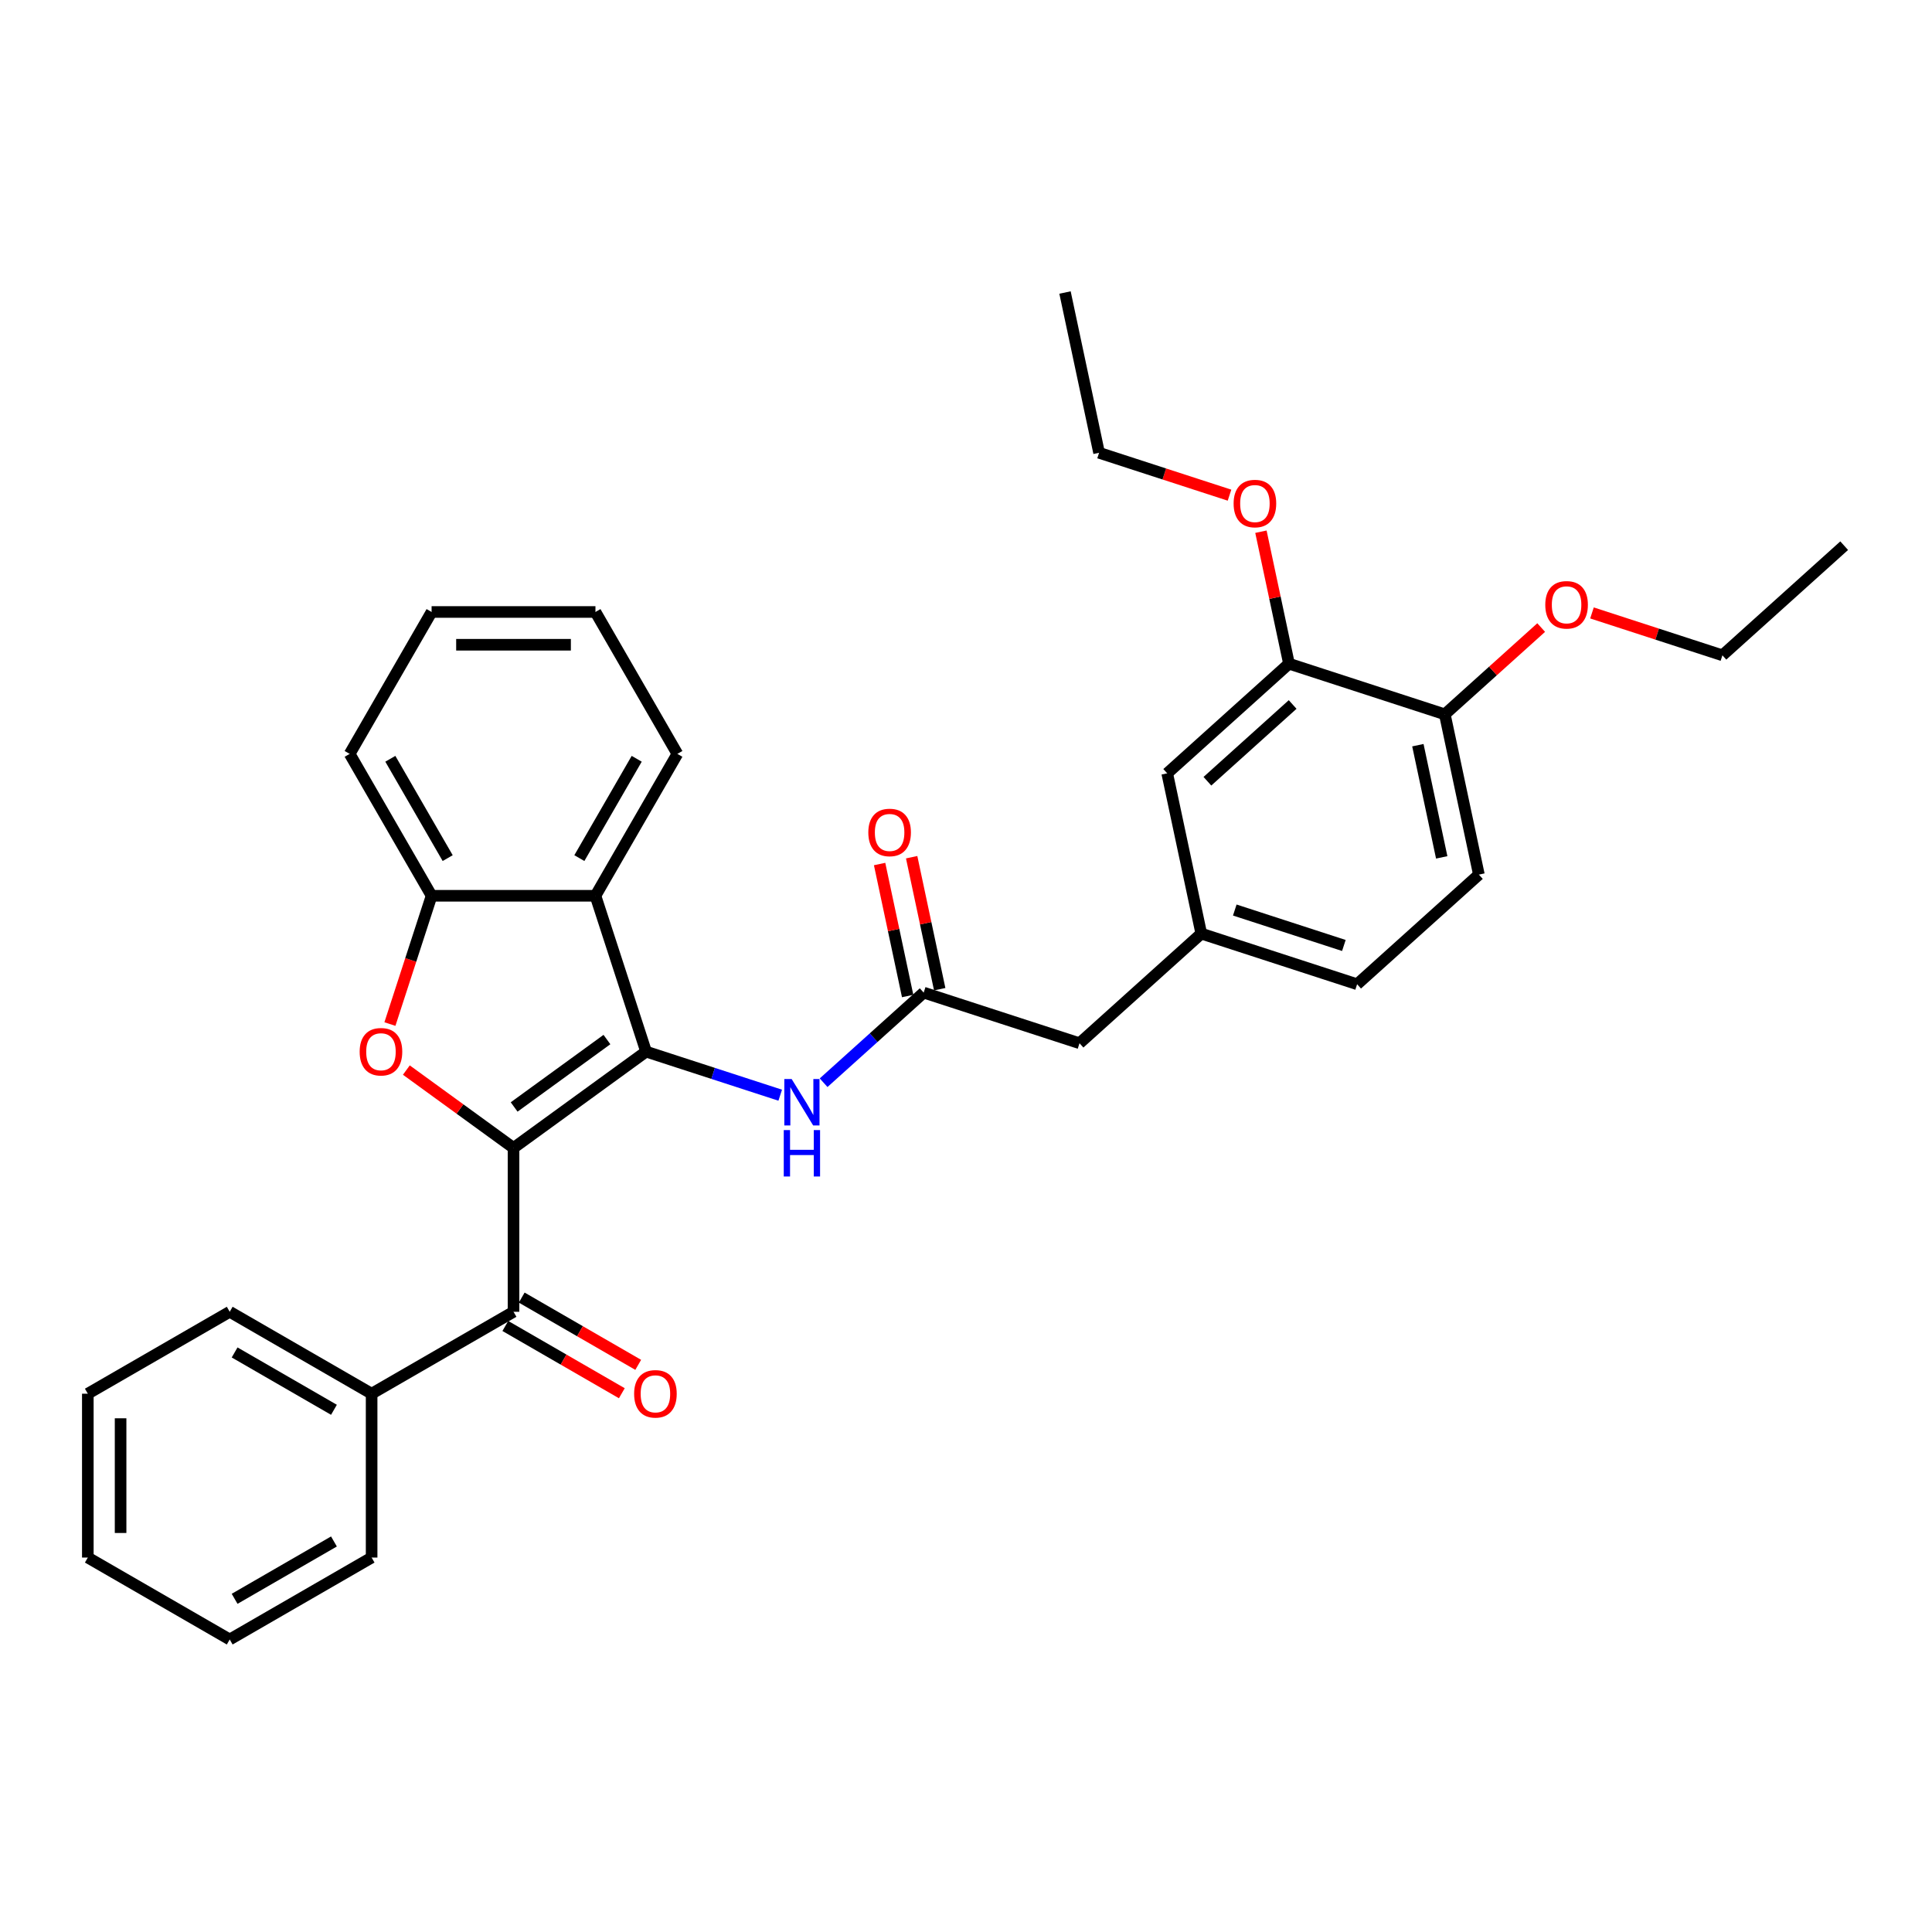 <?xml version='1.0' encoding='iso-8859-1'?>
<svg version='1.1' baseProfile='full'
              xmlns='http://www.w3.org/2000/svg'
                      xmlns:rdkit='http://www.rdkit.org/xml'
                      xmlns:xlink='http://www.w3.org/1999/xlink'
                  xml:space='preserve'
width='1000px' height='1000px' viewBox='0 0 1000 1000'>
<!-- END OF HEADER -->
<rect style='opacity:1.0;fill:#FFFFFF;stroke:none' width='1000' height='1000' x='0' y='0'> </rect>
<path class='bond-0' d='M 265.798,594.165 L 334.411,544.315' style='fill:none;fill-rule:evenodd;stroke:#000000;stroke-width:6px;stroke-linecap:butt;stroke-linejoin:miter;stroke-opacity:1' />
<path class='bond-0' d='M 266.12,572.965 L 314.149,538.07' style='fill:none;fill-rule:evenodd;stroke:#000000;stroke-width:6px;stroke-linecap:butt;stroke-linejoin:miter;stroke-opacity:1' />
<path class='bond-1' d='M 265.798,594.165 L 238.064,574.015' style='fill:none;fill-rule:evenodd;stroke:#000000;stroke-width:6px;stroke-linecap:butt;stroke-linejoin:miter;stroke-opacity:1' />
<path class='bond-1' d='M 238.064,574.015 L 210.33,553.865' style='fill:none;fill-rule:evenodd;stroke:#FF0000;stroke-width:6px;stroke-linecap:butt;stroke-linejoin:miter;stroke-opacity:1' />
<path class='bond-3' d='M 265.798,594.165 L 265.798,678.975' style='fill:none;fill-rule:evenodd;stroke:#000000;stroke-width:6px;stroke-linecap:butt;stroke-linejoin:miter;stroke-opacity:1' />
<path class='bond-2' d='M 334.411,544.315 L 308.203,463.655' style='fill:none;fill-rule:evenodd;stroke:#000000;stroke-width:6px;stroke-linecap:butt;stroke-linejoin:miter;stroke-opacity:1' />
<path class='bond-5' d='M 334.411,544.315 L 369.126,555.594' style='fill:none;fill-rule:evenodd;stroke:#000000;stroke-width:6px;stroke-linecap:butt;stroke-linejoin:miter;stroke-opacity:1' />
<path class='bond-5' d='M 369.126,555.594 L 403.841,566.874' style='fill:none;fill-rule:evenodd;stroke:#0000FF;stroke-width:6px;stroke-linecap:butt;stroke-linejoin:miter;stroke-opacity:1' />
<path class='bond-4' d='M 201.82,530.05 L 212.606,496.853' style='fill:none;fill-rule:evenodd;stroke:#FF0000;stroke-width:6px;stroke-linecap:butt;stroke-linejoin:miter;stroke-opacity:1' />
<path class='bond-4' d='M 212.606,496.853 L 223.393,463.655' style='fill:none;fill-rule:evenodd;stroke:#000000;stroke-width:6px;stroke-linecap:butt;stroke-linejoin:miter;stroke-opacity:1' />
<path class='bond-18' d='M 308.203,463.655 L 350.608,390.208' style='fill:none;fill-rule:evenodd;stroke:#000000;stroke-width:6px;stroke-linecap:butt;stroke-linejoin:miter;stroke-opacity:1' />
<path class='bond-18' d='M 299.874,444.157 L 329.558,392.744' style='fill:none;fill-rule:evenodd;stroke:#000000;stroke-width:6px;stroke-linecap:butt;stroke-linejoin:miter;stroke-opacity:1' />
<path class='bond-32' d='M 308.203,463.655 L 223.393,463.655' style='fill:none;fill-rule:evenodd;stroke:#000000;stroke-width:6px;stroke-linecap:butt;stroke-linejoin:miter;stroke-opacity:1' />
<path class='bond-8' d='M 261.557,686.32 L 291.708,703.727' style='fill:none;fill-rule:evenodd;stroke:#000000;stroke-width:6px;stroke-linecap:butt;stroke-linejoin:miter;stroke-opacity:1' />
<path class='bond-8' d='M 291.708,703.727 L 321.859,721.135' style='fill:none;fill-rule:evenodd;stroke:#FF0000;stroke-width:6px;stroke-linecap:butt;stroke-linejoin:miter;stroke-opacity:1' />
<path class='bond-8' d='M 270.038,671.63 L 300.189,689.038' style='fill:none;fill-rule:evenodd;stroke:#000000;stroke-width:6px;stroke-linecap:butt;stroke-linejoin:miter;stroke-opacity:1' />
<path class='bond-8' d='M 300.189,689.038 L 330.34,706.446' style='fill:none;fill-rule:evenodd;stroke:#FF0000;stroke-width:6px;stroke-linecap:butt;stroke-linejoin:miter;stroke-opacity:1' />
<path class='bond-11' d='M 265.798,678.975 L 192.35,721.38' style='fill:none;fill-rule:evenodd;stroke:#000000;stroke-width:6px;stroke-linecap:butt;stroke-linejoin:miter;stroke-opacity:1' />
<path class='bond-20' d='M 223.393,463.655 L 180.988,390.208' style='fill:none;fill-rule:evenodd;stroke:#000000;stroke-width:6px;stroke-linecap:butt;stroke-linejoin:miter;stroke-opacity:1' />
<path class='bond-20' d='M 231.721,444.157 L 202.038,392.744' style='fill:none;fill-rule:evenodd;stroke:#000000;stroke-width:6px;stroke-linecap:butt;stroke-linejoin:miter;stroke-opacity:1' />
<path class='bond-6' d='M 426.299,560.412 L 452.197,537.093' style='fill:none;fill-rule:evenodd;stroke:#0000FF;stroke-width:6px;stroke-linecap:butt;stroke-linejoin:miter;stroke-opacity:1' />
<path class='bond-6' d='M 452.197,537.093 L 478.096,513.773' style='fill:none;fill-rule:evenodd;stroke:#000000;stroke-width:6px;stroke-linecap:butt;stroke-linejoin:miter;stroke-opacity:1' />
<path class='bond-12' d='M 486.392,512.01 L 479.131,477.851' style='fill:none;fill-rule:evenodd;stroke:#000000;stroke-width:6px;stroke-linecap:butt;stroke-linejoin:miter;stroke-opacity:1' />
<path class='bond-12' d='M 479.131,477.851 L 471.87,443.691' style='fill:none;fill-rule:evenodd;stroke:#FF0000;stroke-width:6px;stroke-linecap:butt;stroke-linejoin:miter;stroke-opacity:1' />
<path class='bond-12' d='M 469.8,515.537 L 462.54,481.377' style='fill:none;fill-rule:evenodd;stroke:#000000;stroke-width:6px;stroke-linecap:butt;stroke-linejoin:miter;stroke-opacity:1' />
<path class='bond-12' d='M 462.54,481.377 L 455.279,447.218' style='fill:none;fill-rule:evenodd;stroke:#FF0000;stroke-width:6px;stroke-linecap:butt;stroke-linejoin:miter;stroke-opacity:1' />
<path class='bond-14' d='M 478.096,513.773 L 558.755,539.981' style='fill:none;fill-rule:evenodd;stroke:#000000;stroke-width:6px;stroke-linecap:butt;stroke-linejoin:miter;stroke-opacity:1' />
<path class='bond-7' d='M 667.175,343.526 L 604.148,400.275' style='fill:none;fill-rule:evenodd;stroke:#000000;stroke-width:6px;stroke-linecap:butt;stroke-linejoin:miter;stroke-opacity:1' />
<path class='bond-7' d='M 669.07,364.644 L 624.952,404.368' style='fill:none;fill-rule:evenodd;stroke:#000000;stroke-width:6px;stroke-linecap:butt;stroke-linejoin:miter;stroke-opacity:1' />
<path class='bond-17' d='M 667.175,343.526 L 659.914,309.367' style='fill:none;fill-rule:evenodd;stroke:#000000;stroke-width:6px;stroke-linecap:butt;stroke-linejoin:miter;stroke-opacity:1' />
<path class='bond-17' d='M 659.914,309.367 L 652.653,275.208' style='fill:none;fill-rule:evenodd;stroke:#FF0000;stroke-width:6px;stroke-linecap:butt;stroke-linejoin:miter;stroke-opacity:1' />
<path class='bond-35' d='M 667.175,343.526 L 747.834,369.734' style='fill:none;fill-rule:evenodd;stroke:#000000;stroke-width:6px;stroke-linecap:butt;stroke-linejoin:miter;stroke-opacity:1' />
<path class='bond-9' d='M 747.834,369.734 L 765.467,452.691' style='fill:none;fill-rule:evenodd;stroke:#000000;stroke-width:6px;stroke-linecap:butt;stroke-linejoin:miter;stroke-opacity:1' />
<path class='bond-9' d='M 733.887,385.704 L 746.231,443.774' style='fill:none;fill-rule:evenodd;stroke:#000000;stroke-width:6px;stroke-linecap:butt;stroke-linejoin:miter;stroke-opacity:1' />
<path class='bond-19' d='M 747.834,369.734 L 772.774,347.278' style='fill:none;fill-rule:evenodd;stroke:#000000;stroke-width:6px;stroke-linecap:butt;stroke-linejoin:miter;stroke-opacity:1' />
<path class='bond-19' d='M 772.774,347.278 L 797.714,324.821' style='fill:none;fill-rule:evenodd;stroke:#FF0000;stroke-width:6px;stroke-linecap:butt;stroke-linejoin:miter;stroke-opacity:1' />
<path class='bond-10' d='M 604.148,400.275 L 621.781,483.232' style='fill:none;fill-rule:evenodd;stroke:#000000;stroke-width:6px;stroke-linecap:butt;stroke-linejoin:miter;stroke-opacity:1' />
<path class='bond-21' d='M 192.35,721.38 L 118.902,678.975' style='fill:none;fill-rule:evenodd;stroke:#000000;stroke-width:6px;stroke-linecap:butt;stroke-linejoin:miter;stroke-opacity:1' />
<path class='bond-21' d='M 172.852,729.709 L 121.438,700.025' style='fill:none;fill-rule:evenodd;stroke:#000000;stroke-width:6px;stroke-linecap:butt;stroke-linejoin:miter;stroke-opacity:1' />
<path class='bond-22' d='M 192.35,721.38 L 192.35,806.19' style='fill:none;fill-rule:evenodd;stroke:#000000;stroke-width:6px;stroke-linecap:butt;stroke-linejoin:miter;stroke-opacity:1' />
<path class='bond-13' d='M 621.781,483.232 L 558.755,539.981' style='fill:none;fill-rule:evenodd;stroke:#000000;stroke-width:6px;stroke-linecap:butt;stroke-linejoin:miter;stroke-opacity:1' />
<path class='bond-16' d='M 621.781,483.232 L 702.441,509.44' style='fill:none;fill-rule:evenodd;stroke:#000000;stroke-width:6px;stroke-linecap:butt;stroke-linejoin:miter;stroke-opacity:1' />
<path class='bond-16' d='M 639.122,471.031 L 695.583,489.377' style='fill:none;fill-rule:evenodd;stroke:#000000;stroke-width:6px;stroke-linecap:butt;stroke-linejoin:miter;stroke-opacity:1' />
<path class='bond-15' d='M 765.467,452.691 L 702.441,509.44' style='fill:none;fill-rule:evenodd;stroke:#000000;stroke-width:6px;stroke-linecap:butt;stroke-linejoin:miter;stroke-opacity:1' />
<path class='bond-23' d='M 636.396,256.298 L 602.639,245.33' style='fill:none;fill-rule:evenodd;stroke:#FF0000;stroke-width:6px;stroke-linecap:butt;stroke-linejoin:miter;stroke-opacity:1' />
<path class='bond-23' d='M 602.639,245.33 L 568.882,234.362' style='fill:none;fill-rule:evenodd;stroke:#000000;stroke-width:6px;stroke-linecap:butt;stroke-linejoin:miter;stroke-opacity:1' />
<path class='bond-25' d='M 350.608,390.208 L 308.203,316.76' style='fill:none;fill-rule:evenodd;stroke:#000000;stroke-width:6px;stroke-linecap:butt;stroke-linejoin:miter;stroke-opacity:1' />
<path class='bond-24' d='M 824.006,317.256 L 857.762,328.224' style='fill:none;fill-rule:evenodd;stroke:#FF0000;stroke-width:6px;stroke-linecap:butt;stroke-linejoin:miter;stroke-opacity:1' />
<path class='bond-24' d='M 857.762,328.224 L 891.519,339.193' style='fill:none;fill-rule:evenodd;stroke:#000000;stroke-width:6px;stroke-linecap:butt;stroke-linejoin:miter;stroke-opacity:1' />
<path class='bond-26' d='M 180.988,390.208 L 223.393,316.76' style='fill:none;fill-rule:evenodd;stroke:#000000;stroke-width:6px;stroke-linecap:butt;stroke-linejoin:miter;stroke-opacity:1' />
<path class='bond-29' d='M 118.902,678.975 L 45.455,721.38' style='fill:none;fill-rule:evenodd;stroke:#000000;stroke-width:6px;stroke-linecap:butt;stroke-linejoin:miter;stroke-opacity:1' />
<path class='bond-30' d='M 192.35,806.19 L 118.902,848.595' style='fill:none;fill-rule:evenodd;stroke:#000000;stroke-width:6px;stroke-linecap:butt;stroke-linejoin:miter;stroke-opacity:1' />
<path class='bond-30' d='M 172.852,797.861 L 121.438,827.545' style='fill:none;fill-rule:evenodd;stroke:#000000;stroke-width:6px;stroke-linecap:butt;stroke-linejoin:miter;stroke-opacity:1' />
<path class='bond-28' d='M 568.882,234.362 L 551.249,151.405' style='fill:none;fill-rule:evenodd;stroke:#000000;stroke-width:6px;stroke-linecap:butt;stroke-linejoin:miter;stroke-opacity:1' />
<path class='bond-27' d='M 891.519,339.193 L 954.545,282.444' style='fill:none;fill-rule:evenodd;stroke:#000000;stroke-width:6px;stroke-linecap:butt;stroke-linejoin:miter;stroke-opacity:1' />
<path class='bond-33' d='M 308.203,316.76 L 223.393,316.76' style='fill:none;fill-rule:evenodd;stroke:#000000;stroke-width:6px;stroke-linecap:butt;stroke-linejoin:miter;stroke-opacity:1' />
<path class='bond-33' d='M 295.481,333.722 L 236.114,333.722' style='fill:none;fill-rule:evenodd;stroke:#000000;stroke-width:6px;stroke-linecap:butt;stroke-linejoin:miter;stroke-opacity:1' />
<path class='bond-34' d='M 45.455,721.38 L 45.455,806.19' style='fill:none;fill-rule:evenodd;stroke:#000000;stroke-width:6px;stroke-linecap:butt;stroke-linejoin:miter;stroke-opacity:1' />
<path class='bond-34' d='M 62.417,734.102 L 62.417,793.469' style='fill:none;fill-rule:evenodd;stroke:#000000;stroke-width:6px;stroke-linecap:butt;stroke-linejoin:miter;stroke-opacity:1' />
<path class='bond-31' d='M 118.902,848.595 L 45.455,806.19' style='fill:none;fill-rule:evenodd;stroke:#000000;stroke-width:6px;stroke-linecap:butt;stroke-linejoin:miter;stroke-opacity:1' />
<path  class='atom-2' d='M 186.16 544.383
Q 186.16 538.615, 189.009 535.393
Q 191.859 532.17, 197.185 532.17
Q 202.511 532.17, 205.361 535.393
Q 208.21 538.615, 208.21 544.383
Q 208.21 550.217, 205.327 553.542
Q 202.443 556.833, 197.185 556.833
Q 191.893 556.833, 189.009 553.542
Q 186.16 550.251, 186.16 544.383
M 197.185 554.119
Q 200.849 554.119, 202.816 551.676
Q 204.818 549.2, 204.818 544.383
Q 204.818 539.667, 202.816 537.292
Q 200.849 534.884, 197.185 534.884
Q 193.521 534.884, 191.52 537.258
Q 189.552 539.633, 189.552 544.383
Q 189.552 549.234, 191.52 551.676
Q 193.521 554.119, 197.185 554.119
' fill='#FF0000'/>
<path  class='atom-6' d='M 409.761 558.513
L 417.631 571.235
Q 418.411 572.49, 419.666 574.763
Q 420.922 577.036, 420.99 577.172
L 420.99 558.513
L 424.178 558.513
L 424.178 582.532
L 420.888 582.532
L 412.441 568.623
Q 411.457 566.994, 410.405 565.129
Q 409.387 563.263, 409.082 562.686
L 409.082 582.532
L 405.961 582.532
L 405.961 558.513
L 409.761 558.513
' fill='#0000FF'/>
<path  class='atom-6' d='M 405.673 584.933
L 408.93 584.933
L 408.93 595.145
L 421.21 595.145
L 421.21 584.933
L 424.467 584.933
L 424.467 608.952
L 421.21 608.952
L 421.21 597.858
L 408.93 597.858
L 408.93 608.952
L 405.673 608.952
L 405.673 584.933
' fill='#0000FF'/>
<path  class='atom-9' d='M 328.22 721.448
Q 328.22 715.681, 331.07 712.458
Q 333.919 709.235, 339.245 709.235
Q 344.572 709.235, 347.421 712.458
Q 350.271 715.681, 350.271 721.448
Q 350.271 727.283, 347.387 730.607
Q 344.504 733.898, 339.245 733.898
Q 333.953 733.898, 331.07 730.607
Q 328.22 727.317, 328.22 721.448
M 339.245 731.184
Q 342.909 731.184, 344.877 728.742
Q 346.878 726.265, 346.878 721.448
Q 346.878 716.732, 344.877 714.358
Q 342.909 711.949, 339.245 711.949
Q 335.582 711.949, 333.58 714.324
Q 331.613 716.698, 331.613 721.448
Q 331.613 726.299, 333.58 728.742
Q 335.582 731.184, 339.245 731.184
' fill='#FF0000'/>
<path  class='atom-13' d='M 449.438 430.884
Q 449.438 425.117, 452.287 421.895
Q 455.137 418.672, 460.463 418.672
Q 465.789 418.672, 468.639 421.895
Q 471.488 425.117, 471.488 430.884
Q 471.488 436.719, 468.605 440.044
Q 465.721 443.335, 460.463 443.335
Q 455.171 443.335, 452.287 440.044
Q 449.438 436.753, 449.438 430.884
M 460.463 440.621
Q 464.127 440.621, 466.094 438.178
Q 468.096 435.702, 468.096 430.884
Q 468.096 426.169, 466.094 423.794
Q 464.127 421.386, 460.463 421.386
Q 456.799 421.386, 454.798 423.76
Q 452.83 426.135, 452.83 430.884
Q 452.83 435.736, 454.798 438.178
Q 456.799 440.621, 460.463 440.621
' fill='#FF0000'/>
<path  class='atom-18' d='M 638.516 260.637
Q 638.516 254.87, 641.366 251.647
Q 644.216 248.425, 649.542 248.425
Q 654.868 248.425, 657.717 251.647
Q 660.567 254.87, 660.567 260.637
Q 660.567 266.472, 657.683 269.797
Q 654.8 273.087, 649.542 273.087
Q 644.249 273.087, 641.366 269.797
Q 638.516 266.506, 638.516 260.637
M 649.542 270.373
Q 653.205 270.373, 655.173 267.931
Q 657.174 265.454, 657.174 260.637
Q 657.174 255.922, 655.173 253.547
Q 653.205 251.139, 649.542 251.139
Q 645.878 251.139, 643.876 253.513
Q 641.909 255.888, 641.909 260.637
Q 641.909 265.488, 643.876 267.931
Q 645.878 270.373, 649.542 270.373
' fill='#FF0000'/>
<path  class='atom-20' d='M 799.835 313.053
Q 799.835 307.286, 802.684 304.063
Q 805.534 300.84, 810.86 300.84
Q 816.186 300.84, 819.036 304.063
Q 821.885 307.286, 821.885 313.053
Q 821.885 318.888, 819.002 322.212
Q 816.118 325.503, 810.86 325.503
Q 805.568 325.503, 802.684 322.212
Q 799.835 318.922, 799.835 313.053
M 810.86 322.789
Q 814.524 322.789, 816.491 320.346
Q 818.493 317.87, 818.493 313.053
Q 818.493 308.337, 816.491 305.963
Q 814.524 303.554, 810.86 303.554
Q 807.196 303.554, 805.195 305.929
Q 803.227 308.303, 803.227 313.053
Q 803.227 317.904, 805.195 320.346
Q 807.196 322.789, 810.86 322.789
' fill='#FF0000'/>
</svg>
